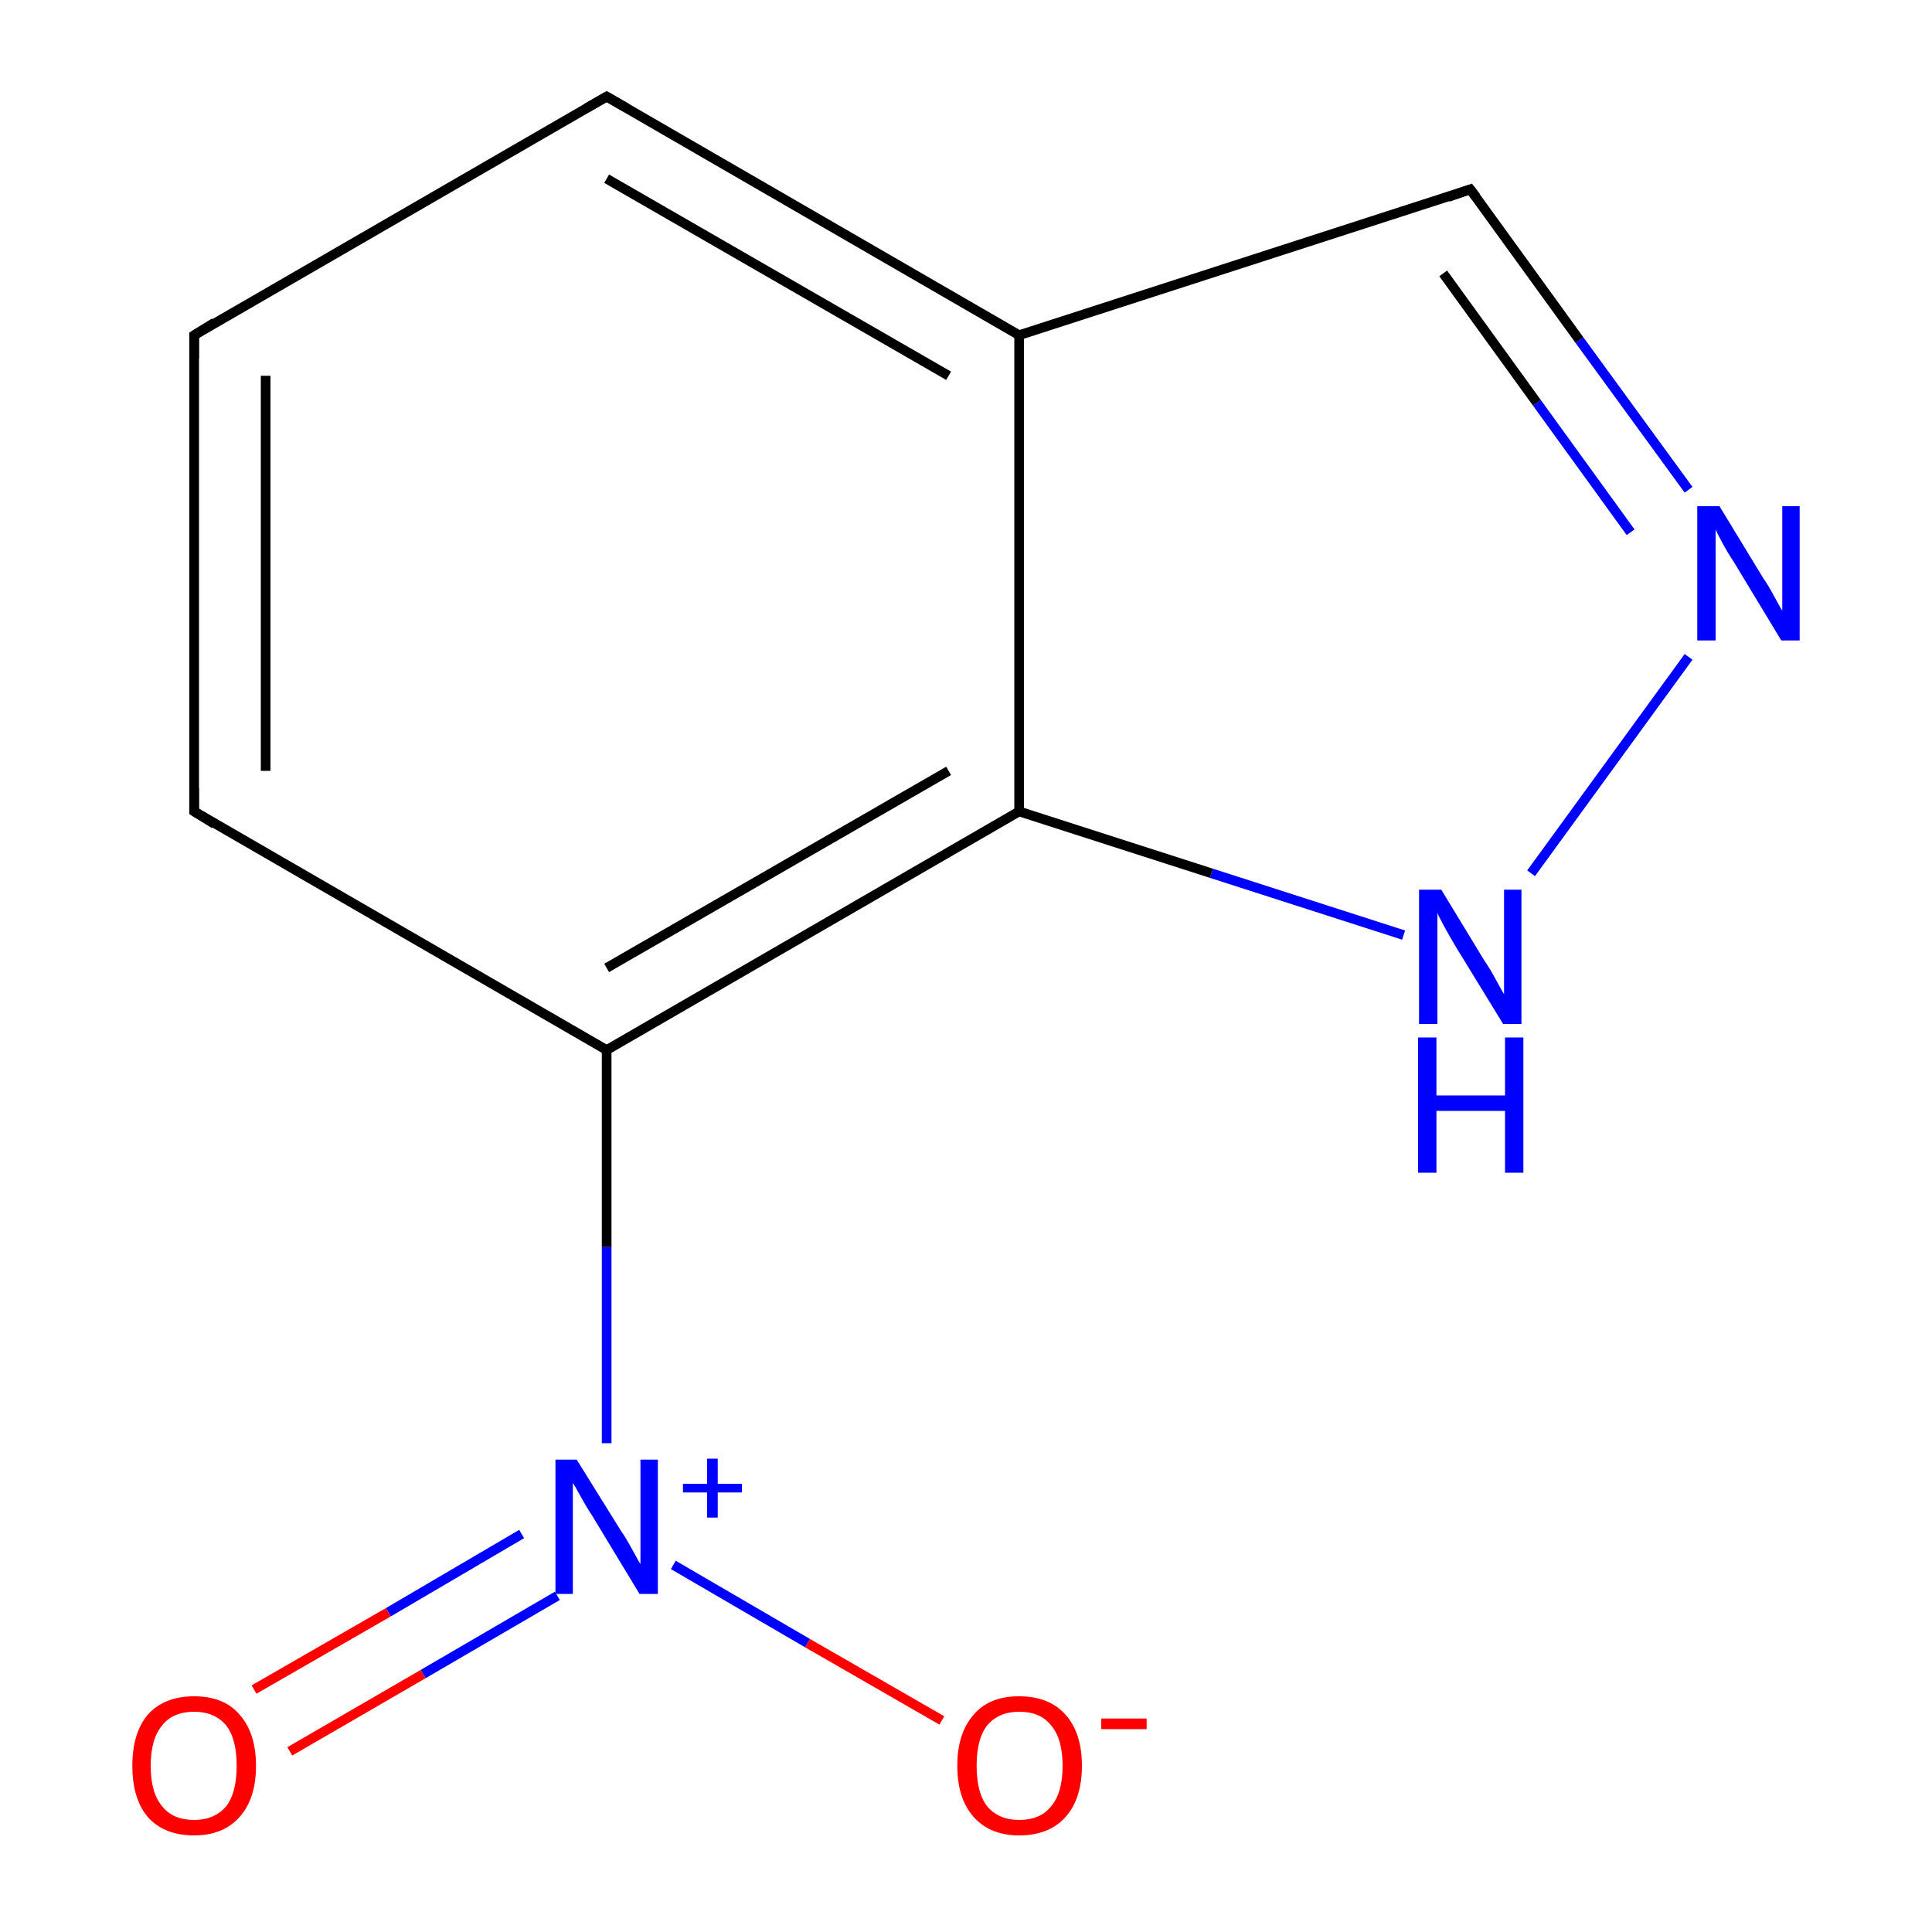 <?xml version='1.0' encoding='iso-8859-1'?>
<svg version='1.1' baseProfile='full'
              xmlns='http://www.w3.org/2000/svg'
                      xmlns:rdkit='http://www.rdkit.org/xml'
                      xmlns:xlink='http://www.w3.org/1999/xlink'
                  xml:space='preserve'
width='200px' height='200px' viewBox='0 0 200 200'>
<!-- END OF HEADER -->
<rect style='opacity:1.0;fill:#FFFFFF;stroke:none' width='200.0' height='200.0' x='0.0' y='0.0'> </rect>
<path class='bond-0 atom-0 atom-1' d='M 158.5,90.4 L 174.8,68.0' style='fill:none;fill-rule:evenodd;stroke:#0000FF;stroke-width:1.0px;stroke-linecap:butt;stroke-linejoin:miter;stroke-opacity:1' />
<path class='bond-1 atom-0 atom-7' d='M 145.3,96.8 L 125.4,90.4' style='fill:none;fill-rule:evenodd;stroke:#0000FF;stroke-width:1.0px;stroke-linecap:butt;stroke-linejoin:miter;stroke-opacity:1' />
<path class='bond-1 atom-0 atom-7' d='M 125.4,90.4 L 105.5,84.0' style='fill:none;fill-rule:evenodd;stroke:#000000;stroke-width:1.0px;stroke-linecap:butt;stroke-linejoin:miter;stroke-opacity:1' />
<path class='bond-2 atom-1 atom-2' d='M 174.8,50.7 L 163.5,35.2' style='fill:none;fill-rule:evenodd;stroke:#0000FF;stroke-width:1.0px;stroke-linecap:butt;stroke-linejoin:miter;stroke-opacity:1' />
<path class='bond-2 atom-1 atom-2' d='M 163.5,35.2 L 152.2,19.6' style='fill:none;fill-rule:evenodd;stroke:#000000;stroke-width:1.0px;stroke-linecap:butt;stroke-linejoin:miter;stroke-opacity:1' />
<path class='bond-2 atom-1 atom-2' d='M 168.8,55.1 L 159.1,41.7' style='fill:none;fill-rule:evenodd;stroke:#0000FF;stroke-width:1.0px;stroke-linecap:butt;stroke-linejoin:miter;stroke-opacity:1' />
<path class='bond-2 atom-1 atom-2' d='M 159.1,41.7 L 149.4,28.3' style='fill:none;fill-rule:evenodd;stroke:#000000;stroke-width:1.0px;stroke-linecap:butt;stroke-linejoin:miter;stroke-opacity:1' />
<path class='bond-3 atom-2 atom-8' d='M 152.2,19.6 L 105.5,34.7' style='fill:none;fill-rule:evenodd;stroke:#000000;stroke-width:1.0px;stroke-linecap:butt;stroke-linejoin:miter;stroke-opacity:1' />
<path class='bond-4 atom-3 atom-4' d='M 62.8,10.0 L 20.1,34.7' style='fill:none;fill-rule:evenodd;stroke:#000000;stroke-width:1.0px;stroke-linecap:butt;stroke-linejoin:miter;stroke-opacity:1' />
<path class='bond-5 atom-3 atom-8' d='M 62.8,10.0 L 105.5,34.7' style='fill:none;fill-rule:evenodd;stroke:#000000;stroke-width:1.0px;stroke-linecap:butt;stroke-linejoin:miter;stroke-opacity:1' />
<path class='bond-5 atom-3 atom-8' d='M 62.8,18.5 L 98.2,38.9' style='fill:none;fill-rule:evenodd;stroke:#000000;stroke-width:1.0px;stroke-linecap:butt;stroke-linejoin:miter;stroke-opacity:1' />
<path class='bond-6 atom-4 atom-5' d='M 20.1,34.7 L 20.1,84.0' style='fill:none;fill-rule:evenodd;stroke:#000000;stroke-width:1.0px;stroke-linecap:butt;stroke-linejoin:miter;stroke-opacity:1' />
<path class='bond-6 atom-4 atom-5' d='M 27.5,38.9 L 27.5,79.8' style='fill:none;fill-rule:evenodd;stroke:#000000;stroke-width:1.0px;stroke-linecap:butt;stroke-linejoin:miter;stroke-opacity:1' />
<path class='bond-7 atom-5 atom-6' d='M 20.1,84.0 L 62.8,108.7' style='fill:none;fill-rule:evenodd;stroke:#000000;stroke-width:1.0px;stroke-linecap:butt;stroke-linejoin:miter;stroke-opacity:1' />
<path class='bond-8 atom-6 atom-7' d='M 62.8,108.7 L 105.5,84.0' style='fill:none;fill-rule:evenodd;stroke:#000000;stroke-width:1.0px;stroke-linecap:butt;stroke-linejoin:miter;stroke-opacity:1' />
<path class='bond-8 atom-6 atom-7' d='M 62.8,100.2 L 98.2,79.8' style='fill:none;fill-rule:evenodd;stroke:#000000;stroke-width:1.0px;stroke-linecap:butt;stroke-linejoin:miter;stroke-opacity:1' />
<path class='bond-9 atom-6 atom-9' d='M 62.8,108.7 L 62.8,129.1' style='fill:none;fill-rule:evenodd;stroke:#000000;stroke-width:1.0px;stroke-linecap:butt;stroke-linejoin:miter;stroke-opacity:1' />
<path class='bond-9 atom-6 atom-9' d='M 62.8,129.1 L 62.8,149.4' style='fill:none;fill-rule:evenodd;stroke:#0000FF;stroke-width:1.0px;stroke-linecap:butt;stroke-linejoin:miter;stroke-opacity:1' />
<path class='bond-10 atom-7 atom-8' d='M 105.5,84.0 L 105.5,34.7' style='fill:none;fill-rule:evenodd;stroke:#000000;stroke-width:1.0px;stroke-linecap:butt;stroke-linejoin:miter;stroke-opacity:1' />
<path class='bond-11 atom-9 atom-10' d='M 54.0,158.8 L 40.2,166.9' style='fill:none;fill-rule:evenodd;stroke:#0000FF;stroke-width:1.0px;stroke-linecap:butt;stroke-linejoin:miter;stroke-opacity:1' />
<path class='bond-11 atom-9 atom-10' d='M 40.2,166.9 L 26.3,174.9' style='fill:none;fill-rule:evenodd;stroke:#FF0000;stroke-width:1.0px;stroke-linecap:butt;stroke-linejoin:miter;stroke-opacity:1' />
<path class='bond-11 atom-9 atom-10' d='M 57.7,165.2 L 43.8,173.3' style='fill:none;fill-rule:evenodd;stroke:#0000FF;stroke-width:1.0px;stroke-linecap:butt;stroke-linejoin:miter;stroke-opacity:1' />
<path class='bond-11 atom-9 atom-10' d='M 43.8,173.3 L 30.0,181.3' style='fill:none;fill-rule:evenodd;stroke:#FF0000;stroke-width:1.0px;stroke-linecap:butt;stroke-linejoin:miter;stroke-opacity:1' />
<path class='bond-12 atom-9 atom-11' d='M 69.7,162.0 L 83.6,170.1' style='fill:none;fill-rule:evenodd;stroke:#0000FF;stroke-width:1.0px;stroke-linecap:butt;stroke-linejoin:miter;stroke-opacity:1' />
<path class='bond-12 atom-9 atom-11' d='M 83.6,170.1 L 97.5,178.1' style='fill:none;fill-rule:evenodd;stroke:#FF0000;stroke-width:1.0px;stroke-linecap:butt;stroke-linejoin:miter;stroke-opacity:1' />
<path d='M 152.8,20.4 L 152.2,19.6 L 149.9,20.4' style='fill:none;stroke:#000000;stroke-width:1.0px;stroke-linecap:butt;stroke-linejoin:miter;stroke-opacity:1;' />
<path d='M 60.7,11.2 L 62.8,10.0 L 64.9,11.2' style='fill:none;stroke:#000000;stroke-width:1.0px;stroke-linecap:butt;stroke-linejoin:miter;stroke-opacity:1;' />
<path d='M 22.2,33.4 L 20.1,34.7 L 20.1,37.1' style='fill:none;stroke:#000000;stroke-width:1.0px;stroke-linecap:butt;stroke-linejoin:miter;stroke-opacity:1;' />
<path d='M 20.1,81.6 L 20.1,84.0 L 22.2,85.3' style='fill:none;stroke:#000000;stroke-width:1.0px;stroke-linecap:butt;stroke-linejoin:miter;stroke-opacity:1;' />
<path class='atom-0' d='M 149.2 92.1
L 153.7 99.5
Q 154.2 100.2, 154.9 101.5
Q 155.6 102.8, 155.7 102.9
L 155.7 92.1
L 157.5 92.1
L 157.5 106.0
L 155.6 106.0
L 150.7 98.0
Q 150.1 97.0, 149.5 95.9
Q 148.9 94.8, 148.8 94.5
L 148.8 106.0
L 146.9 106.0
L 146.9 92.1
L 149.2 92.1
' fill='#0000FF'/>
<path class='atom-0' d='M 146.8 107.4
L 148.7 107.4
L 148.7 113.4
L 155.8 113.4
L 155.8 107.4
L 157.7 107.4
L 157.7 121.4
L 155.8 121.4
L 155.8 115.0
L 148.7 115.0
L 148.7 121.4
L 146.8 121.4
L 146.8 107.4
' fill='#0000FF'/>
<path class='atom-1' d='M 178.0 52.4
L 182.5 59.8
Q 183.0 60.5, 183.7 61.8
Q 184.4 63.1, 184.5 63.2
L 184.5 52.4
L 186.3 52.4
L 186.3 66.3
L 184.4 66.3
L 179.5 58.2
Q 178.9 57.3, 178.3 56.2
Q 177.7 55.1, 177.6 54.8
L 177.6 66.3
L 175.7 66.3
L 175.7 52.4
L 178.0 52.4
' fill='#0000FF'/>
<path class='atom-9' d='M 59.7 151.1
L 64.3 158.5
Q 64.8 159.2, 65.5 160.5
Q 66.2 161.8, 66.3 161.9
L 66.3 151.1
L 68.1 151.1
L 68.1 165.0
L 66.2 165.0
L 61.3 156.9
Q 60.7 156.0, 60.1 154.9
Q 59.5 153.8, 59.3 153.5
L 59.3 165.0
L 57.5 165.0
L 57.5 151.1
L 59.7 151.1
' fill='#0000FF'/>
<path class='atom-9' d='M 70.7 153.6
L 73.2 153.6
L 73.2 151.0
L 74.3 151.0
L 74.3 153.6
L 76.8 153.6
L 76.8 154.5
L 74.3 154.5
L 74.3 157.1
L 73.2 157.1
L 73.2 154.5
L 70.7 154.5
L 70.7 153.6
' fill='#0000FF'/>
<path class='atom-10' d='M 13.7 182.8
Q 13.7 179.4, 15.3 177.5
Q 17.0 175.6, 20.1 175.6
Q 23.2 175.6, 24.8 177.5
Q 26.5 179.4, 26.5 182.8
Q 26.5 186.2, 24.8 188.1
Q 23.1 190.0, 20.1 190.0
Q 17.0 190.0, 15.3 188.1
Q 13.7 186.2, 13.7 182.8
M 20.1 188.4
Q 22.2 188.4, 23.4 187.0
Q 24.5 185.6, 24.5 182.8
Q 24.5 180.0, 23.4 178.6
Q 22.2 177.2, 20.1 177.2
Q 17.9 177.2, 16.8 178.6
Q 15.6 180.0, 15.6 182.8
Q 15.6 185.6, 16.8 187.0
Q 17.9 188.4, 20.1 188.4
' fill='#FF0000'/>
<path class='atom-11' d='M 99.1 182.8
Q 99.1 179.4, 100.8 177.5
Q 102.4 175.6, 105.5 175.6
Q 108.6 175.6, 110.3 177.5
Q 112.0 179.4, 112.0 182.8
Q 112.0 186.2, 110.3 188.1
Q 108.6 190.0, 105.5 190.0
Q 102.5 190.0, 100.8 188.1
Q 99.1 186.2, 99.1 182.8
M 105.5 188.4
Q 107.7 188.4, 108.8 187.0
Q 110.0 185.6, 110.0 182.8
Q 110.0 180.0, 108.8 178.6
Q 107.7 177.2, 105.5 177.2
Q 103.4 177.2, 102.2 178.6
Q 101.1 180.0, 101.1 182.8
Q 101.1 185.6, 102.2 187.0
Q 103.4 188.4, 105.5 188.4
' fill='#FF0000'/>
<path class='atom-11' d='M 114.0 177.9
L 118.7 177.9
L 118.7 179.0
L 114.0 179.0
L 114.0 177.9
' fill='#FF0000'/>
</svg>
